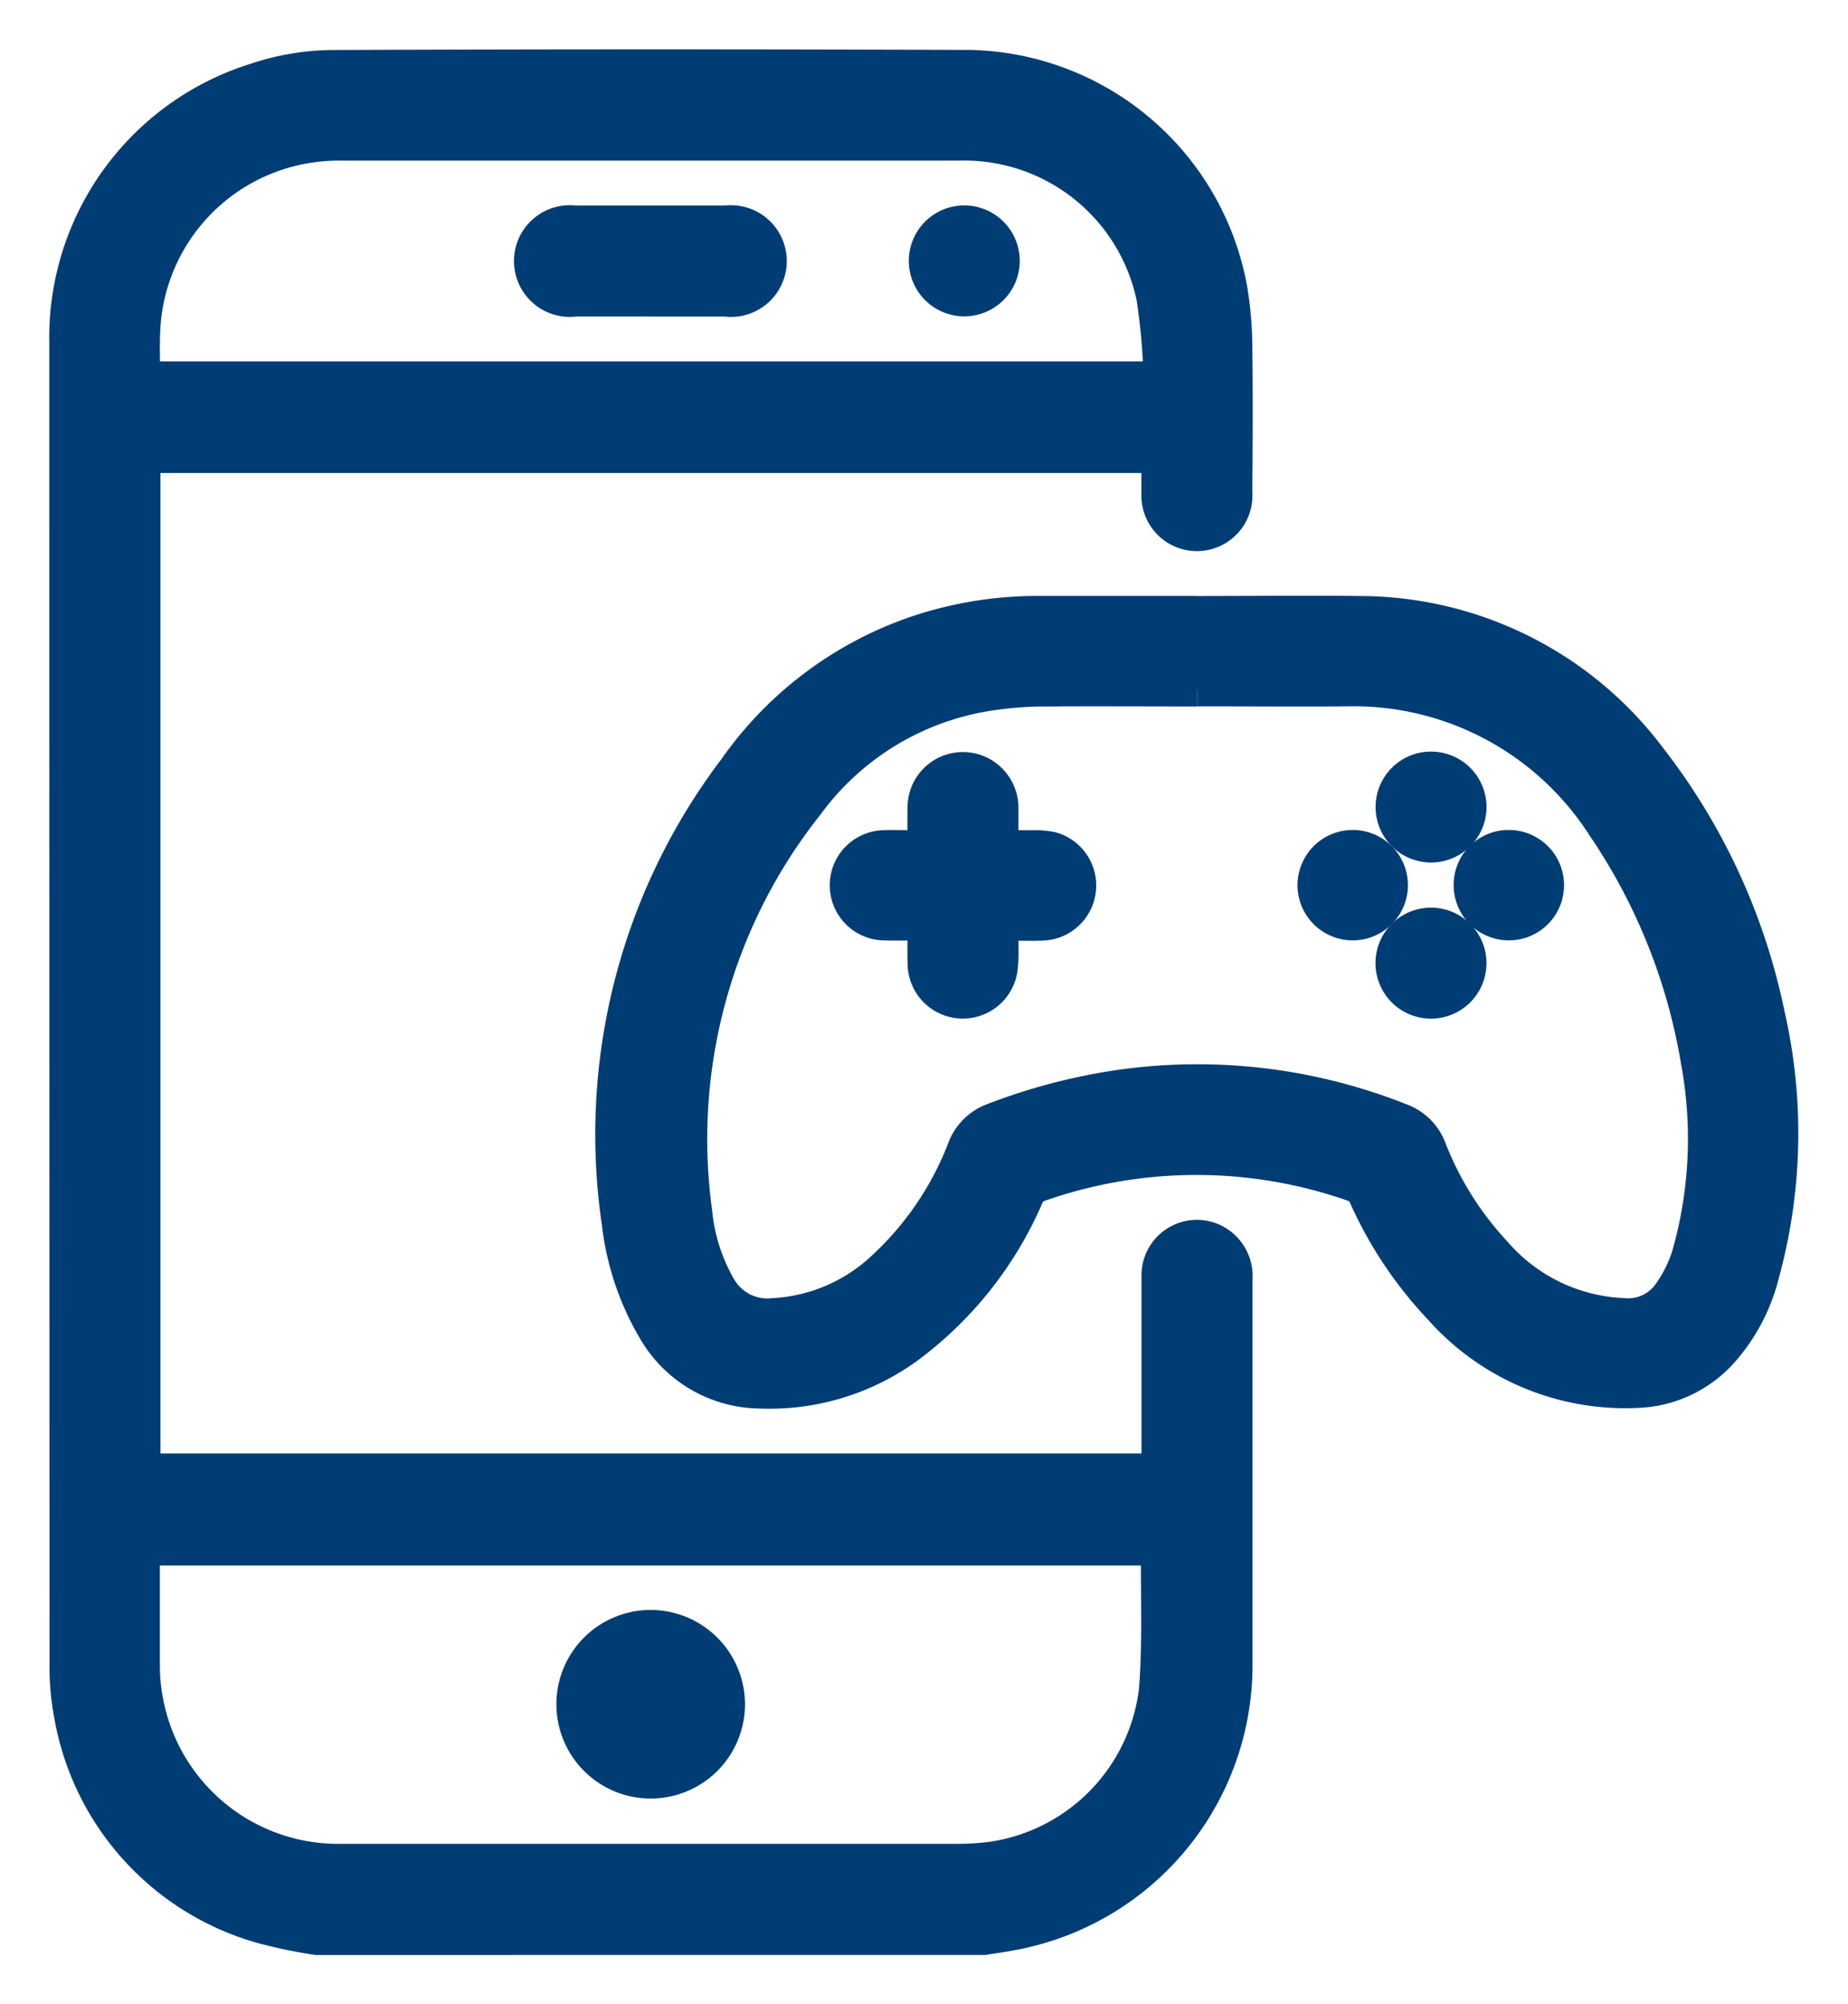 <svg xmlns="http://www.w3.org/2000/svg" xmlns:xlink="http://www.w3.org/1999/xlink" width="28.122" height="30.5" viewBox="0 0 28.122 30.5">
  <defs>
    <clipPath id="clip-path">
      <rect id="Rectangle_2550" data-name="Rectangle 2550" width="28.122" height="30.5" transform="translate(-1 -1)" fill="#003d74" stroke="#003d74" stroke-width="0.5"/>
    </clipPath>
  </defs>
  <g id="Games_selection" data-name="Games selection" transform="translate(1 1)">
    <g id="Group_13923" data-name="Group 13923" clip-path="url(#clip-path)">
      <path id="Path_27093" data-name="Path 27093" d="M3.82,28.5a7.7,7.7,0,0,1-.813-.168A4.082,4.082,0,0,1,.07,25.087a3.909,3.909,0,0,1-.066-.8Q0,14.254,0,4.223A4.115,4.115,0,0,1,2.882.211a3.8,3.8,0,0,1,1.144-.2Q8.9-.009,13.779.01a4.127,4.127,0,0,1,3.955,3.4,5.578,5.578,0,0,1,.073.843c.01.746.006,1.493,0,2.24a.595.595,0,1,1-1.188.044c0-.185,0-.371,0-.556a.117.117,0,0,0-.013-.033H1.192V21.368H16.621v-.154c0-.928,0-1.855,0-2.783a.594.594,0,0,1,.8-.581.608.608,0,0,1,.389.615q0,1.6,0,3.2c0,.876,0,1.753,0,2.629a4.159,4.159,0,0,1-3.4,4.134c-.144.029-.291.048-.436.071ZM1.193,22.573c0,.039-.01.07-.01.1,0,.57,0,1.141,0,1.711a2.876,2.876,0,0,0,.061.552,2.961,2.961,0,0,0,2.97,2.372q4.681,0,9.361,0a4.1,4.1,0,0,0,.526-.034,2.931,2.931,0,0,0,2.48-2.548c.057-.7.025-1.417.032-2.126,0-.008-.008-.016-.015-.027ZM16.651,4.749a9.489,9.489,0,0,0-.109-1.227A2.931,2.931,0,0,0,13.6,1.194q-4.7,0-9.4,0a3.074,3.074,0,0,0-.594.051A2.958,2.958,0,0,0,1.187,4.069c-.009.225,0,.45,0,.68Z" transform="translate(0 0)" fill="#003d74" stroke="#003d74" stroke-width="0.5"/>
      <path id="Path_27094" data-name="Path 27094" d="M53.1,44.207c.835,0,1.669-.01,2.5,0a5.533,5.533,0,0,1,4.4,2.214,9.471,9.471,0,0,1,1.8,3.9,8.089,8.089,0,0,1-.085,3.961,2.788,2.788,0,0,1-.616,1.17,1.811,1.811,0,0,1-1.3.61,3.765,3.765,0,0,1-3-1.269,6.084,6.084,0,0,1-1.135-1.7.285.285,0,0,0-.181-.17,7.214,7.214,0,0,0-4.773,0,.3.3,0,0,0-.19.179,5.635,5.635,0,0,1-1.821,2.292,3.579,3.579,0,0,1-2.247.677,1.883,1.883,0,0,1-1.607-.941,4.139,4.139,0,0,1-.548-1.635,9.209,9.209,0,0,1,1.774-6.91,5.576,5.576,0,0,1,2.888-2.118,5.782,5.782,0,0,1,1.794-.261c.779,0,1.558,0,2.337,0Zm.008,1.181c-.774,0-1.549-.005-2.324,0a5.621,5.621,0,0,0-.817.062,4.213,4.213,0,0,0-2.789,1.68,8.186,8.186,0,0,0-1.7,6.2,2.826,2.826,0,0,0,.364,1.144.834.834,0,0,0,.805.418,2.639,2.639,0,0,0,1.679-.714,4.816,4.816,0,0,0,1.225-1.8A.758.758,0,0,1,50,51.923a8.939,8.939,0,0,1,1.958-.511,8.371,8.371,0,0,1,4.244.512.754.754,0,0,1,.454.454,4.937,4.937,0,0,0,.986,1.568,2.724,2.724,0,0,0,1.947.944.763.763,0,0,0,.717-.343A2.078,2.078,0,0,0,60.576,54a6.482,6.482,0,0,0,.143-2.959,8.961,8.961,0,0,0-1.427-3.572,4.511,4.511,0,0,0-3.914-2.083c-.756.006-1.512,0-2.268,0" transform="translate(-35.89 -35.887)" fill="#003d74" stroke="#003d74" stroke-width="0.5"/>
      <path id="Path_27095" data-name="Path 27095" d="M43.387,127.435a1.185,1.185,0,1,1-1.178-1.191,1.188,1.188,0,0,1,1.178,1.191" transform="translate(-33.3 -102.495)" fill="#003d74" stroke="#003d74" stroke-width="0.5"/>
      <path id="Path_27096" data-name="Path 27096" d="M39.651,13.816c-.38,0-.76,0-1.14,0a.6.6,0,1,1-.008-1.188q1.147,0,2.293,0a.6.6,0,1,1-.006,1.189h-1.14" transform="translate(-30.751 -10.25)" fill="#003d74" stroke="#003d74" stroke-width="0.5"/>
      <path id="Path_27097" data-name="Path 27097" d="M70.717,13.232a.594.594,0,1,1-.587-.6.594.594,0,0,1,.587.6" transform="translate(-56.449 -10.256)" fill="#003d74" stroke="#003d74" stroke-width="0.5"/>
      <path id="Path_27098" data-name="Path 27098" d="M64.288,59.191c-.221,0-.424.007-.626,0a.589.589,0,0,1-.005-1.176c.153-.007.306,0,.459,0h.173c0-.211-.006-.413,0-.615a.592.592,0,0,1,.8-.537.6.6,0,0,1,.387.574c0,.185,0,.37,0,.578.161,0,.312,0,.462,0a1.264,1.264,0,0,1,.29.023.589.589,0,0,1-.13,1.156c-.2.007-.4,0-.621,0,0,.138,0,.265,0,.392a2.132,2.132,0,0,1-.015.3.59.59,0,0,1-1.172-.075c-.007-.2,0-.4,0-.622" transform="translate(-51.228 -46.131)" fill="#003d74" stroke="#003d74" stroke-width="0.5"/>
      <path id="Path_27099" data-name="Path 27099" d="M107.288,57.416a.594.594,0,0,1,1.188,0,.594.594,0,1,1-1.188,0" transform="translate(-87.105 -46.135)" fill="#003d74" stroke="#003d74" stroke-width="0.5"/>
      <path id="Path_27100" data-name="Path 27100" d="M114.2,63.152a.59.59,0,1,1-.588.593.584.584,0,0,1,.588-.593" transform="translate(-92.241 -51.272)" fill="#003d74" stroke="#003d74" stroke-width="0.5"/>
      <path id="Path_27101" data-name="Path 27101" d="M107.886,70.627a.594.594,0,0,1-.01-1.189.594.594,0,1,1,.01,1.189" transform="translate(-87.105 -56.376)" fill="#003d74" stroke="#003d74" stroke-width="0.5"/>
      <path id="Path_27102" data-name="Path 27102" d="M101.563,63.152a.59.59,0,1,1-.594.591.59.59,0,0,1,.594-.591" transform="translate(-81.974 -51.272)" fill="#003d74" stroke="#003d74" stroke-width="0.5"/>
    </g>
  </g>
</svg>
